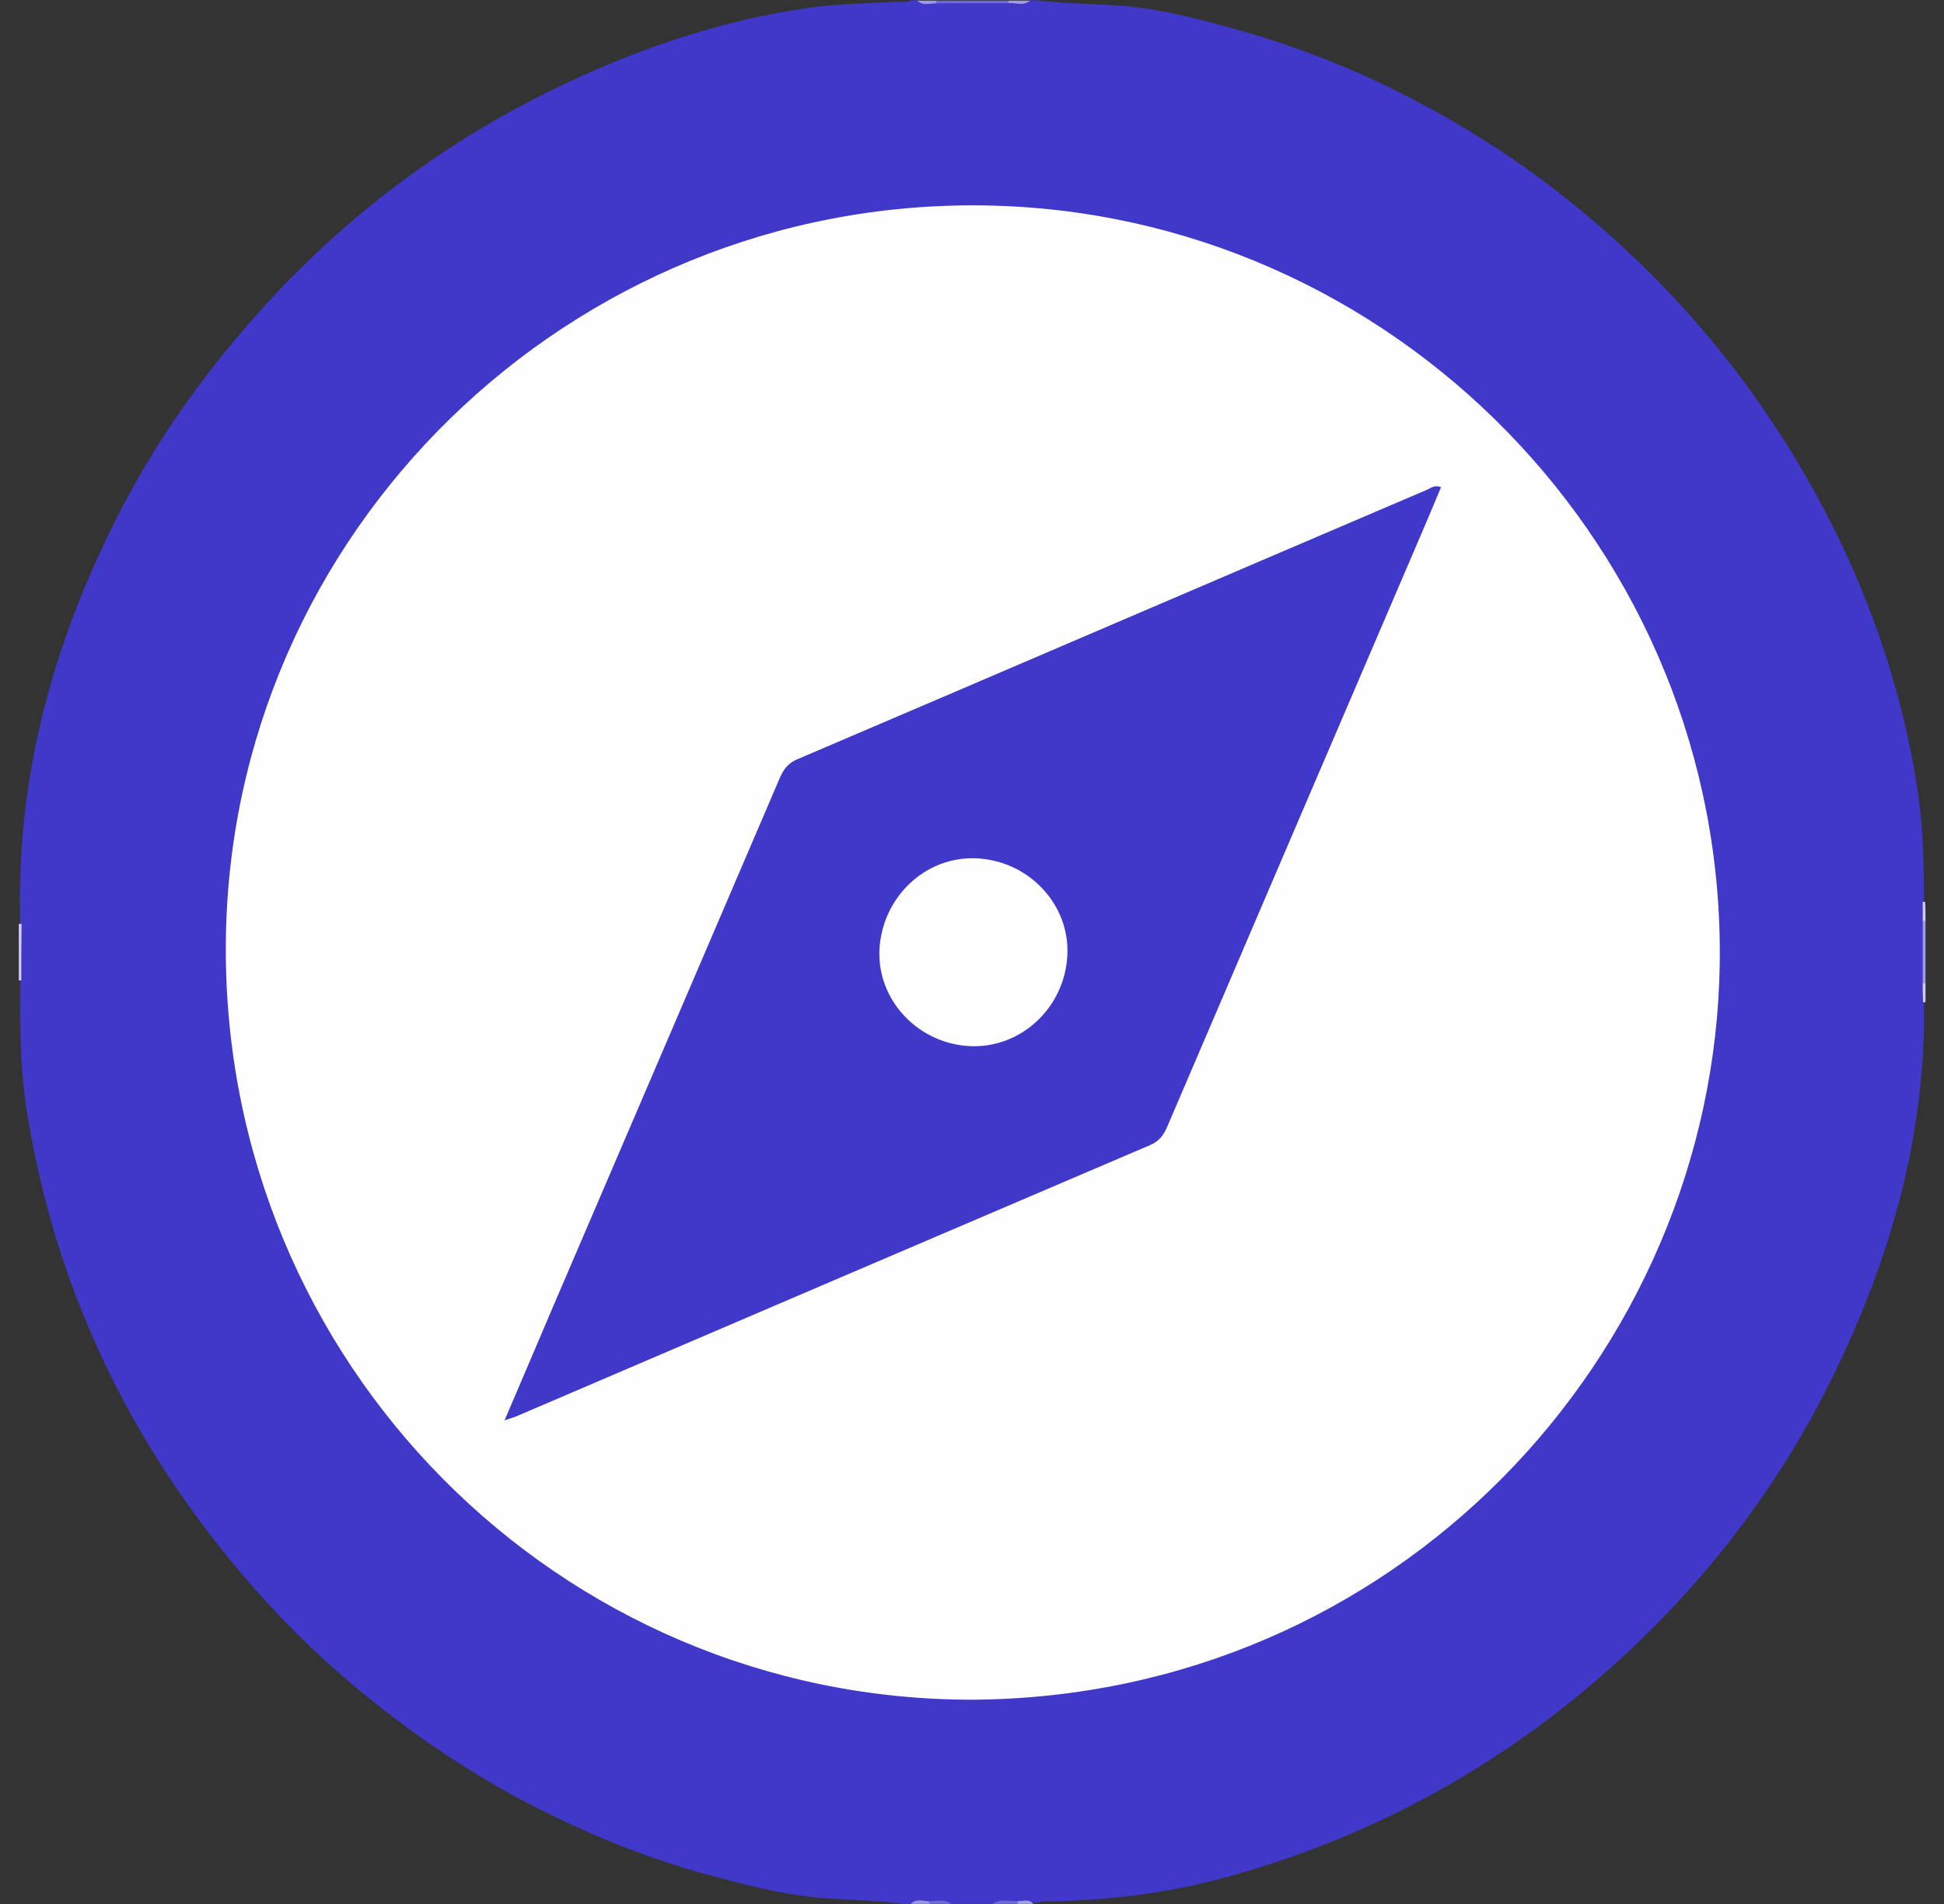 <?xml version="1.0" encoding="utf-8"?>
<!-- Generator: Adobe Illustrator 25.4.1, SVG Export Plug-In . SVG Version: 6.00 Build 0)  -->
<svg version="1.1" id="Слой_1" xmlns="http://www.w3.org/2000/svg" xmlns:xlink="http://www.w3.org/1999/xlink" x="0px" y="0px"
	 viewBox="0 0 620.7 608.1" style="enable-background:new 0 0 620.7 608.1;" xml:space="preserve">
<rect x="0" y="0" width="620.7" height="608.1" fill="#333333" stroke="none"/>
<style type="text/css">
	.st0{fill:#3F38C9;}
	.st1{fill:#6E69D6;}
	.st2{fill:#9F9BE3;}
	.st3{fill:#CFCDF1;}
	.st4{fill:#9E9AE3;}
	.st5{fill:#CECCF1;}
	.st6{fill:#9A96E2;}
	.st7{fill:#A39FE4;}
	.st8{fill:#FEFEFE;}
</style>
<g>
	<path class="st0" d="M316.9,608c-4.3,0-8.7,0-13,0c-2.2-1.1-4.6-0.3-6.9-0.5c-2,0.3-4.1-0.6-6.1,0.5c-1,0-2,0-3,0
		c-8.4-1.2-17-1.2-25.5-1.9c-12.7-1-24.9-4.3-37.1-7.6c-17.2-4.7-33.8-11.3-49.8-19.1c-21.4-10.5-41.3-23.6-59.8-38.8
		c-19.7-16.1-36.9-34.6-52-55c-29.2-39.4-47.8-83.4-55.3-131.8c-2.1-13.7-2.1-27.7-1.9-41.6c0-5.4,0-10.7,0-16.1
		c-1.7-46.5,10.1-89.9,30.9-131c12.6-24.9,28.8-47.4,47.7-68.1c27.8-30.4,60.4-54.1,97.7-71.4c23.8-11,48.6-19.2,74.7-23
		c9.4-1.4,19-1.5,28.5-2c1.6-0.1,3.3,0.5,4.9-0.5c0.7,0,1.3,0,2,0c2.2,1,4.5,0.3,6.8,0.5c7.2,0,14.3,0,21.5,0
		c2.6-0.3,5.2,0.6,7.7-0.5c0.7,0,1.3,0,2,0c8.8,1,17.6,1.1,26.4,1.7c12.7,0.9,24.9,4.1,37.1,7.5c18,5,35.4,11.7,52.1,20
		c20.4,10.3,39.6,22.5,57.3,37.1c26.4,21.6,48.7,46.8,66.8,75.7c21.2,34,35.6,70.7,41.7,110.4c1.8,11.9,2,24,2,36.1c0,2,0,4,0,5.9
		c0,6.3,0,12.6,0,18.8c0,2,0,4,0,5.9c0.8,41.5-9.9,80.3-27.7,117.5c-16.9,35.5-40.1,66.3-68.9,92.8c-36,33.1-77.6,56.4-124.8,69.6
		c-19.1,5.4-38.5,7.8-58.3,8.1c-1,0-2-0.3-2.9,0.5c-0.7,0-1.3,0-2,0c-1.7-1-3.5-0.3-5.3-0.5C322,607.7,319.4,606.9,316.9,608z"/>
	<path class="st1" d="M322,1c-7.7,0-15.5,0-23.2,0.1c-0.7-0.4-0.7-0.7,0.1-0.9c7.7,0,15.3,0,23,0c0.4,0.1,0.6,0.3,0.5,0.5
		C322.2,0.9,322.1,1,322,1z"/>
	<path class="st2" d="M613.9,314.1c0-6.7,0-13.4,0-20.1c0.3-0.7,0.6-0.7,0.9,0.1c0,6.7,0,13.3,0,20
		C614.5,314.8,614.3,314.8,613.9,314.1z"/>
	<path class="st3" d="M6.8,313.1l-0.4,0L6,313.1c0-6,0-12,0-18c0.3-0.1,0.6-0.1,0.9,0C6.8,301,6.8,307.1,6.8,313.1z"/>
	<path class="st1" d="M316.9,608c2.5-1.7,5.4-0.8,8.1-0.9c0.7,0.4,0.6,0.7-0.1,0.9C322.2,608,319.5,608,316.9,608z"/>
	<path class="st4" d="M322,1c0-0.3-0.1-0.6-0.1-0.8c2.3,0,4.7,0,7,0C326.8,2.1,324.3,0.8,322,1z"/>
	<path class="st1" d="M296.7,607.2c2.4-0.1,4.9-0.8,7.1,0.8c-2.3,0-4.7,0-7,0c-0.4-0.1-0.5-0.3-0.5-0.4
		C296.5,607.3,296.6,607.2,296.7,607.2z"/>
	<path class="st4" d="M298.9,0.2c0,0.3-0.1,0.6-0.1,0.9c-2-0.1-4.2,0.9-5.9-0.9C294.9,0.2,296.9,0.2,298.9,0.2z"/>
	<path class="st5" d="M614.8,294.1c-0.3,0-0.6-0.1-0.9-0.1c0-2,0-4,0-6c0.3-0.1,0.6,0,0.8,0.1C614.8,290.1,614.8,292.1,614.8,294.1z
		"/>
	<path class="st5" d="M613.9,314.1c0.3,0,0.6,0,0.9-0.1c0,2,0,4,0,6l-0.4,0.1l-0.4,0C613.9,318.1,613.9,316.1,613.9,314.1z"/>
	<path class="st6" d="M296.7,607.2c0,0.3,0.1,0.5,0.1,0.8c-2,0-4,0-6,0C292.6,606.2,294.7,607.1,296.7,607.2z"/>
	<path class="st7" d="M324.9,608c0-0.3,0-0.6,0.1-0.9c1.6,0.2,3.5-0.9,4.9,0.9C328.2,608,326.5,608,324.9,608z"/>
	<path class="st8" d="M310.4,542.8c-132,0-239-107.6-238.3-240.9C72.8,169.8,182.2,63.8,313.9,65.6c130.4,1.8,237,109.8,235.2,242
		C547.3,433.3,445.2,542,310.4,542.8z"/>
	<path class="st0" d="M161.1,453.6c5.4-12.7,10.4-24.3,15.3-35.9c24.2-56.4,48.4-112.8,72.6-169.3c1.2-2.7,2.6-4.7,5.5-5.9
		c67-28.6,133.9-57.4,200.9-86c1.3-0.5,2.5-1.8,4.7-0.9c-2,4.7-3.9,9.4-5.9,14C427,233,399.8,296.5,372.6,360
		c-1.1,2.5-2.5,4.4-5.2,5.6c-67.4,28.8-134.9,57.7-202.3,86.6C164.3,452.6,163.3,452.8,161.1,453.6z"/>
	<path class="st8" d="M311.5,274.1c16.8,0.6,30.1,14.6,29.3,30.9c-0.8,16.6-14.5,29.6-30.7,29.1c-16.8-0.6-30.1-14.6-29.3-30.9
		C281.7,286.5,295.4,273.5,311.5,274.1z"/>
</g>
</svg>
